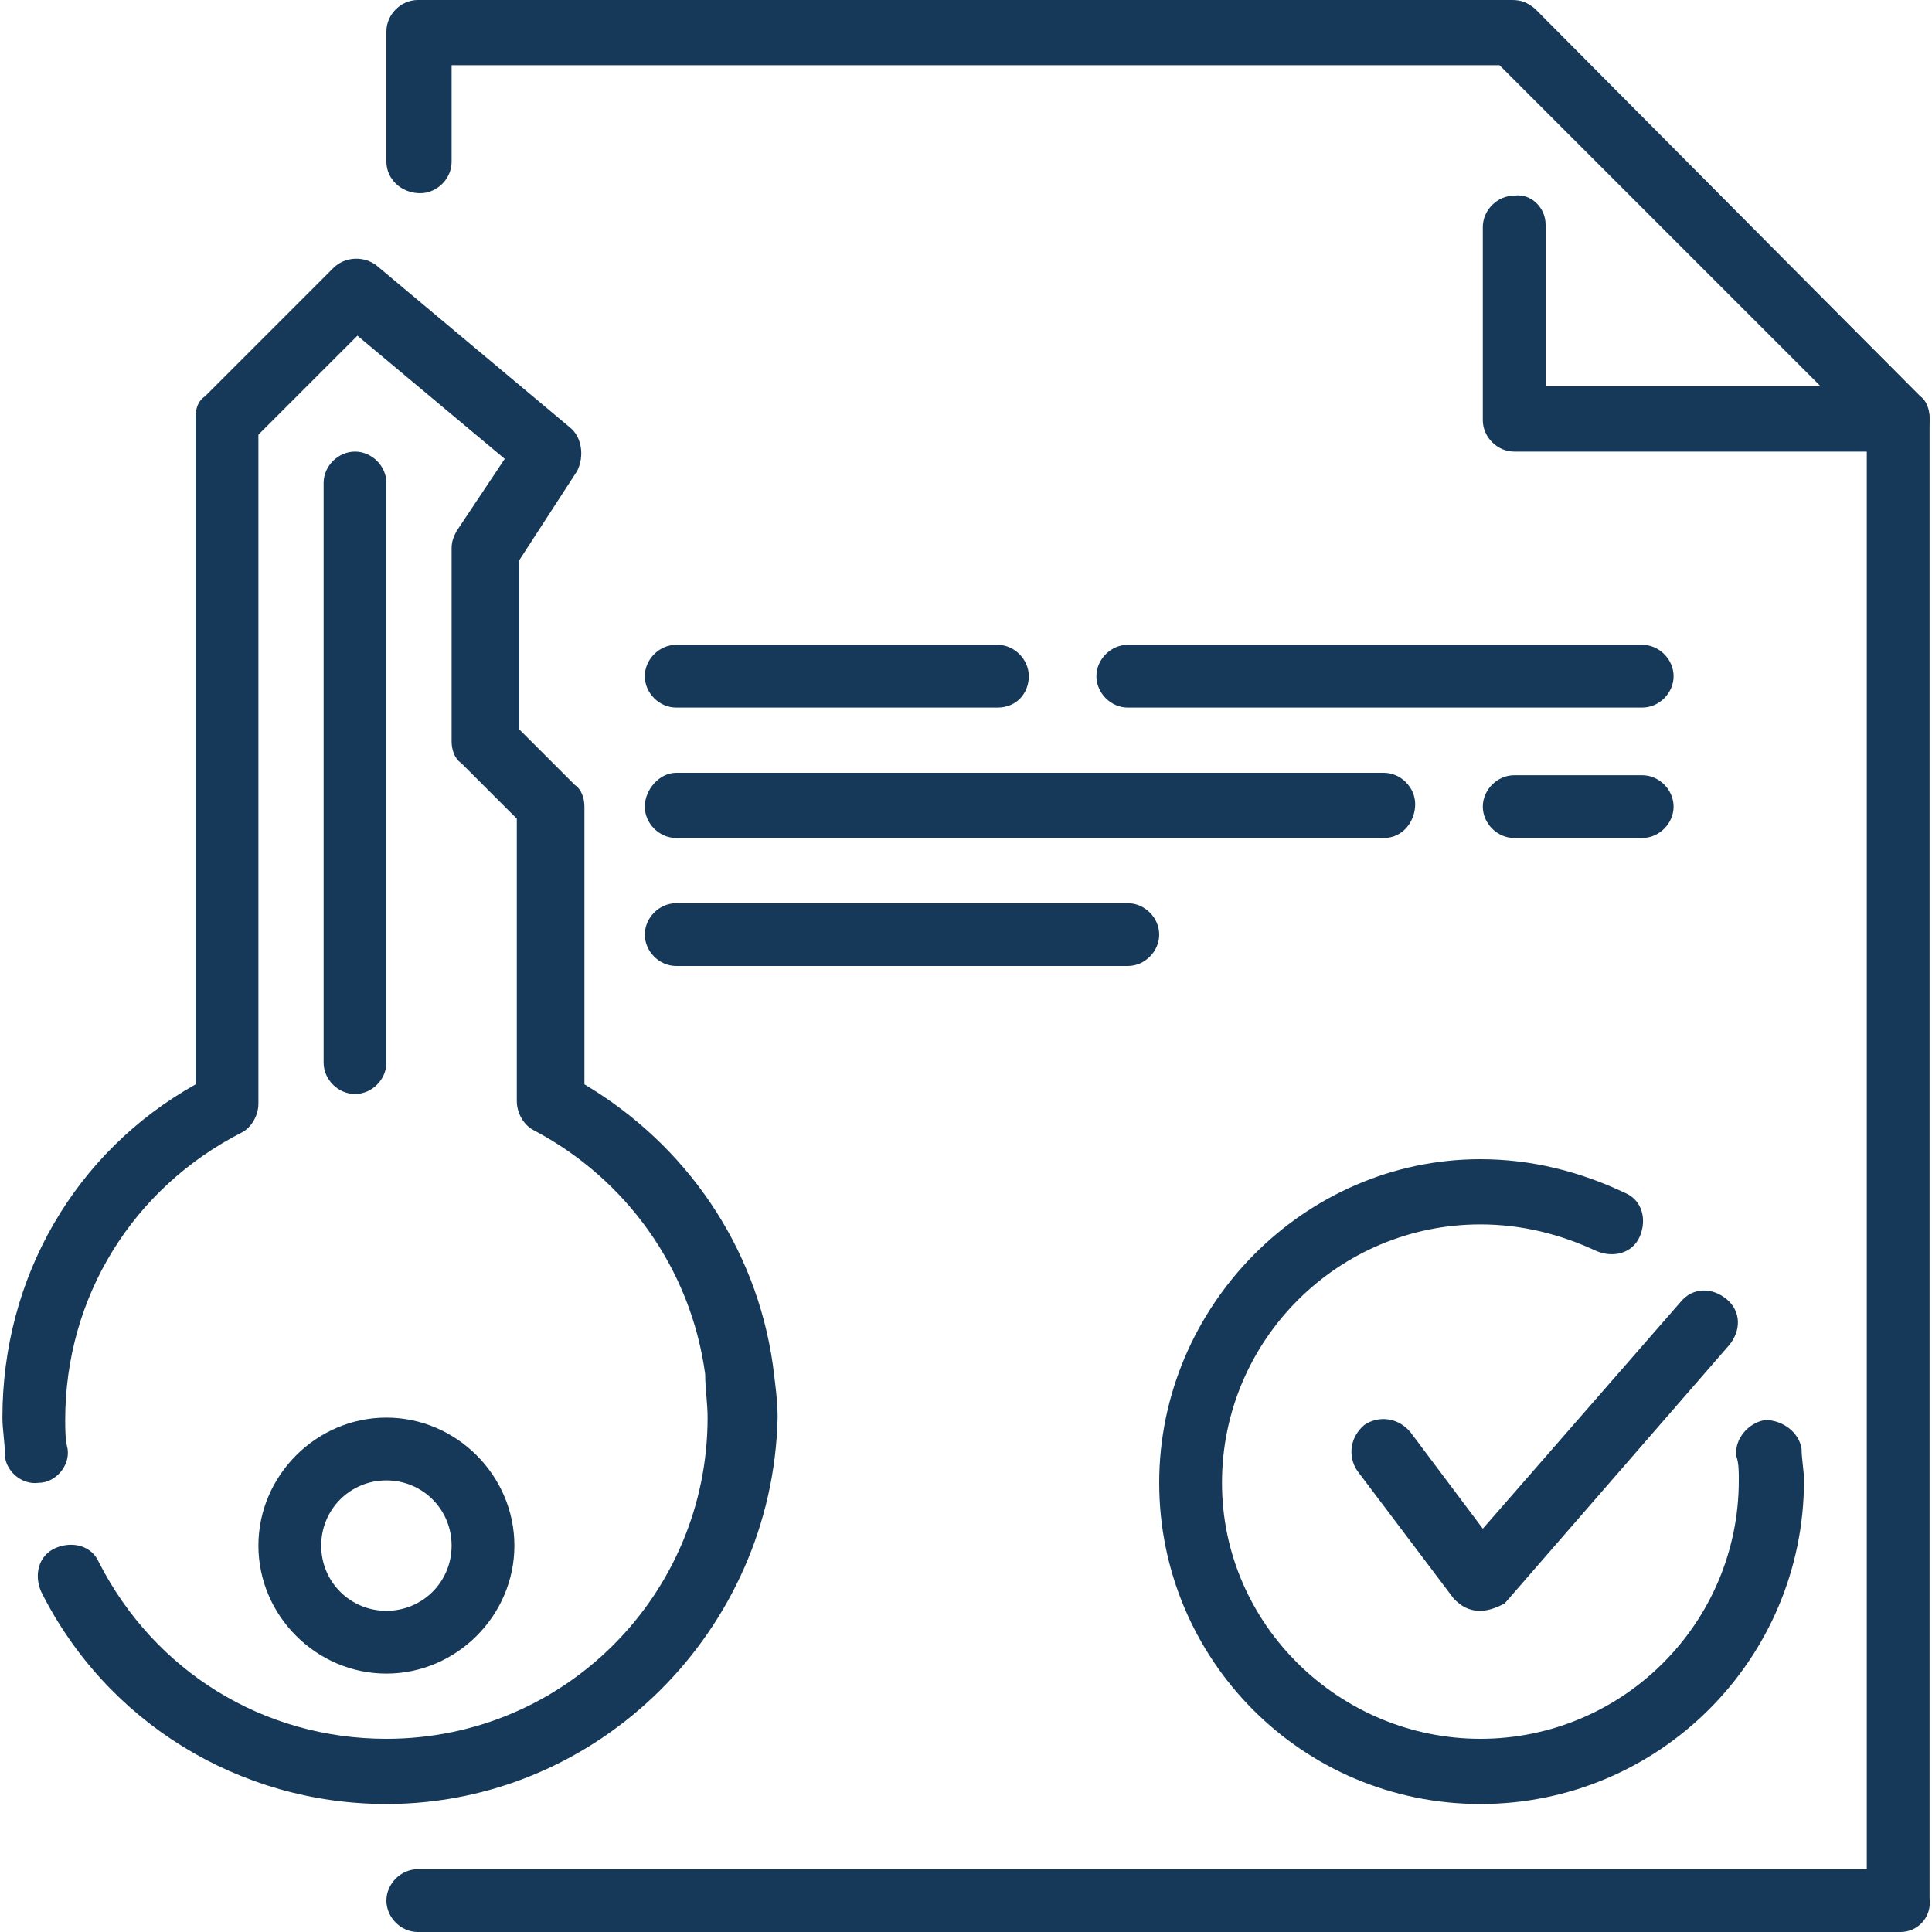 <?xml version="1.0" encoding="utf-8"?>
<!-- Generator: Adobe Illustrator 25.2.3, SVG Export Plug-In . SVG Version: 6.00 Build 0)  -->
<svg version="1.1" id="Layer_1" xmlns="http://www.w3.org/2000/svg" xmlns:xlink="http://www.w3.org/1999/xlink" x="0px" y="0px"
	 viewBox="0 0 80 80" style="enable-background:new 0 0 80 80;" xml:space="preserve">
<style type="text/css">
	.st0{fill:#16395A;}
</style>
<g>
	<g>
		<g>
			<g>
				<g id="Close_on_Property_x2C__key_x2C__sell_house_x2C__document_x2C__contract_2_">
					<g id="page_x2C__document_x2C__file_x2C__txt_1_">
						<g id="page_x2C__document_2_">
							<g id="XMLID_52_">
								<path class="st0" d="M78.7,80H17.3c-0.7,0-1.3-0.6-1.3-1.3c0-0.7,0.6-1.3,1.3-1.3h60V17.9L62.1,2.7H18.7v4
									c0,0.7-0.6,1.3-1.3,1.3C16.6,8,16,7.4,16,6.7V1.3C16,0.6,16.6,0,17.3,0h45.3c0.4,0,0.7,0.1,0.9,0.4l16,16
									c0.3,0.2,0.4,0.6,0.4,0.9v61.3C80,79.4,79.4,80,78.7,80z"/>
								<path class="st0" d="M78.6,18.7H62.7c-0.7,0-1.3-0.6-1.3-1.3v-8c0-0.7,0.6-1.3,1.3-1.3C63.4,8,64,8.6,64,9.3V16h11.4
									L61.7,2.3c-0.5-0.5-0.5-1.4,0-1.9c0.5-0.5,1.4-0.5,1.9,0l15.9,16c0.4,0.4,0.5,1,0.3,1.5C79.6,18.3,79.1,18.7,78.6,18.7z"/>
							</g>
						</g>
						<g id="XMLID_46_">
							<path id="XMLID_51_" class="st0" d="M68,29.3H46.7c-0.7,0-1.3-0.6-1.3-1.3s0.6-1.3,1.3-1.3H68c0.7,0,1.3,0.6,1.3,1.3
								S68.7,29.3,68,29.3z"/>
							<path id="XMLID_50_" class="st0" d="M57.3,34.7H28c-0.7,0-1.3-0.6-1.3-1.3S27.3,32,28,32h29.3c0.7,0,1.3,0.6,1.3,1.3
								S58.1,34.7,57.3,34.7z"/>
							<path id="XMLID_49_" class="st0" d="M46.7,40H28c-0.7,0-1.3-0.6-1.3-1.3s0.6-1.3,1.3-1.3h18.7c0.7,0,1.3,0.6,1.3,1.3
								S47.4,40,46.7,40z"/>
							<path id="XMLID_48_" class="st0" d="M68,34.7h-5.3c-0.7,0-1.3-0.6-1.3-1.3s0.6-1.3,1.3-1.3H68c0.7,0,1.3,0.6,1.3,1.3
								S68.7,34.7,68,34.7z"/>
							<path id="XMLID_47_" class="st0" d="M41.3,29.3H28c-0.7,0-1.3-0.6-1.3-1.3s0.6-1.3,1.3-1.3h13.3c0.7,0,1.3,0.6,1.3,1.3
								S42.1,29.3,41.3,29.3z"/>
						</g>
					</g>
					<g id="key_x2C__password_2_">
						<g id="XMLID_45_">
							<path class="st0" d="M16,74.7c-6.1,0-11.6-3.4-14.3-8.8c-0.3-0.7-0.1-1.5,0.6-1.8c0.7-0.3,1.5-0.1,1.8,0.6
								C6.4,69.2,10.9,72,16,72c7.4,0,13.3-6,13.3-13.3c0-0.6-0.1-1.2-0.1-1.8c-0.6-4.4-3.3-8.1-7.1-10.1c-0.4-0.2-0.7-0.7-0.7-1.2
								V33.9l-2.3-2.3c-0.3-0.2-0.4-0.6-0.4-0.9v-8c0-0.3,0.1-0.5,0.2-0.7l2-3l-6.1-5.1l-4.1,4.1v27.7c0,0.5-0.3,1-0.7,1.2
								c-4.5,2.3-7.3,6.8-7.3,11.9c0,0.4,0,0.8,0.1,1.2c0.1,0.7-0.5,1.4-1.2,1.4c-0.7,0.1-1.4-0.5-1.4-1.2c0-0.5-0.1-1-0.1-1.5
								c0-5.8,3-11,8-13.8V17.3c0-0.4,0.1-0.7,0.4-0.9l5.3-5.3c0.5-0.5,1.3-0.5,1.8-0.1l8,6.7c0.5,0.4,0.6,1.2,0.3,1.8l-2.4,3.7v7
								l2.3,2.3c0.3,0.2,0.4,0.6,0.4,0.9v11.5c4.2,2.5,7.1,6.7,7.8,11.6c0.1,0.8,0.2,1.5,0.2,2.2C32,67.5,24.8,74.7,16,74.7z
								 M16,69.3c-2.9,0-5.3-2.4-5.3-5.3c0-2.9,2.4-5.3,5.3-5.3s5.3,2.4,5.3,5.3C21.3,66.9,18.9,69.3,16,69.3z M16,61.3
								c-1.5,0-2.7,1.2-2.7,2.7c0,1.5,1.2,2.7,2.7,2.7c1.5,0,2.7-1.2,2.7-2.7C18.7,62.5,17.5,61.3,16,61.3z"/>
							<g>
								<path class="st0" d="M14.7,45.3c-0.7,0-1.3-0.6-1.3-1.3V20c0-0.7,0.6-1.3,1.3-1.3c0.7,0,1.3,0.6,1.3,1.3v24
									C16,44.7,15.4,45.3,14.7,45.3z"/>
							</g>
						</g>
					</g>
					<g id="XMLID_44_">
						<path class="st0" d="M61.3,74.7c-7.4,0-13.3-6-13.3-13.3S54,48,61.3,48c2.1,0,4.1,0.5,6,1.4c0.7,0.3,0.9,1.1,0.6,1.8
							c-0.3,0.7-1.1,0.9-1.8,0.6c-1.5-0.7-3.1-1.1-4.8-1.1c-5.9,0-10.7,4.8-10.7,10.7S55.5,72,61.3,72C67.2,72,72,67.2,72,61.3
							c0-0.4,0-0.7-0.1-1c-0.1-0.7,0.5-1.4,1.2-1.5c0.7,0,1.4,0.5,1.5,1.2c0,0.4,0.1,0.9,0.1,1.3C74.7,68.7,68.7,74.7,61.3,74.7z"/>
						<path class="st0" d="M61.3,66.7C61.3,66.7,61.3,66.7,61.3,66.7c-0.5,0-0.8-0.2-1.1-0.5l-4-5.3c-0.4-0.6-0.3-1.4,0.3-1.9
							c0.6-0.4,1.4-0.3,1.9,0.3l3,4l8.2-9.4c0.5-0.6,1.3-0.6,1.9-0.1c0.6,0.5,0.6,1.3,0.1,1.9l-9.3,10.7
							C62.1,66.5,61.7,66.7,61.3,66.7z"/>
					</g>
				</g>
			</g>
		</g>
	</g>
</g>
</svg>
